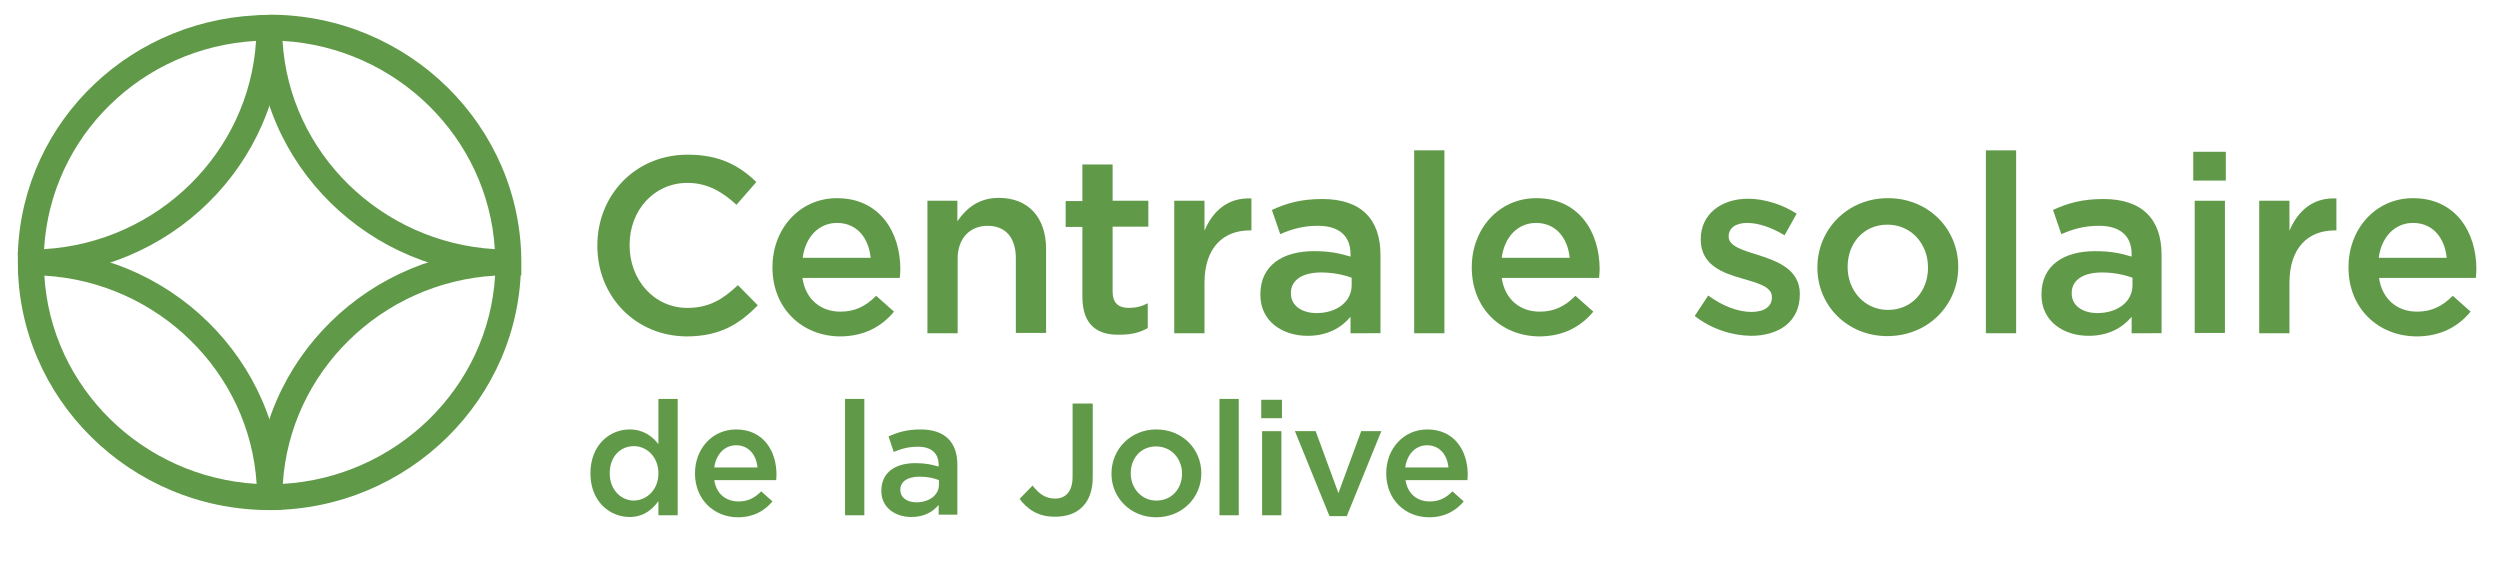 <?xml version="1.0" encoding="UTF-8"?> <!-- Generator: Adobe Illustrator 25.4.1, SVG Export Plug-In . SVG Version: 6.00 Build 0) --> <svg xmlns="http://www.w3.org/2000/svg" xmlns:xlink="http://www.w3.org/1999/xlink" version="1.1" id="Calque_1" x="0px" y="0px" viewBox="0 0 868 197" style="enable-background:new 0 0 868 197;" xml:space="preserve"> <style type="text/css"> .st0{fill:#609A49;} </style> <g> <path class="st0" d="M207.4,85.4v-0.2c0-17.3,13-31.5,31.4-31.5c11.2,0,18,3.9,23.8,9.5l-6.9,7.9c-4.9-4.5-10.1-7.6-17-7.6 c-11.7,0-20.1,9.6-20.1,21.5v0.2c0,11.9,8.4,21.7,20.1,21.7c7.5,0,12.3-3,17.5-7.9l6.9,7c-6.4,6.6-13.3,10.8-24.7,10.8 C220.6,116.7,207.4,102.9,207.4,85.4z"></path> <path class="st0" d="M268.2,92.9v-0.2c0-13.1,9.3-23.9,22.4-23.9c14.6,0,22,11.5,22,24.7c0,1-0.1,1.9-0.2,3h-33.8 c1.1,7.5,6.4,11.7,13.2,11.7c5.1,0,8.8-1.9,12.4-5.5l6.2,5.5c-4.3,5.2-10.4,8.6-18.8,8.6C278.5,116.7,268.2,107.1,268.2,92.9z M302.3,89.5c-0.7-6.8-4.7-12.1-11.7-12.1c-6.4,0-11,5-11.9,12.1H302.3z"></path> <path class="st0" d="M321.9,69.7h10.5v7.1c3-4.3,7.2-8.1,14.4-8.1c10.4,0,16.4,7,16.4,17.7v29.2h-10.5V89.6 c0-7.1-3.6-11.2-9.8-11.2c-6.1,0-10.4,4.3-10.4,11.4v25.9h-10.5V69.7z"></path> <path class="st0" d="M375.8,103V78.8H370v-9h5.8V57.1h10.5v12.6h12.4v9h-12.4v22.5c0,4.1,2.1,5.7,5.7,5.7c2.3,0,4.4-0.5,6.5-1.6 v8.6c-2.6,1.5-5.6,2.3-9.5,2.3C381.3,116.5,375.8,113.1,375.8,103z"></path> <path class="st0" d="M407.7,69.7h10.5v10.4c2.9-6.9,8.2-11.6,16.3-11.2V80h-0.6c-9.2,0-15.7,6-15.7,18.2v17.5h-10.5V69.7z"></path> <path class="st0" d="M468.9,115.7V110c-3.1,3.7-7.9,6.6-14.9,6.6c-8.7,0-16.4-5-16.4-14.2v-0.2c0-10.2,7.9-15,18.6-15 c5.6,0,9.1,0.8,12.7,1.9v-0.9c0-6.3-4-9.8-11.3-9.8c-5.1,0-9,1.1-13.1,2.9l-2.9-8.4c5-2.3,10-3.8,17.5-3.8 c13.6,0,20.2,7.1,20.2,19.4v27.2H468.9z M469.2,96.4c-2.7-1-6.4-1.8-10.5-1.8c-6.6,0-10.5,2.7-10.5,7.1v0.2c0,4.3,3.9,6.8,8.9,6.8 c7,0,12.2-3.9,12.2-9.7V96.4z"></path> <path class="st0" d="M491,52.2h10.5v63.5H491V52.2z"></path> <path class="st0" d="M511,92.9v-0.2c0-13.1,9.3-23.9,22.4-23.9c14.6,0,22,11.5,22,24.7c0,1-0.1,1.9-0.2,3h-33.8 c1.1,7.5,6.4,11.7,13.2,11.7c5.1,0,8.8-1.9,12.4-5.5l6.2,5.5c-4.3,5.2-10.4,8.6-18.8,8.6C521.2,116.7,511,107.1,511,92.9z M545,89.5c-0.7-6.8-4.7-12.1-11.7-12.1c-6.4,0-11,5-11.9,12.1H545z"></path> <path class="st0" d="M588.4,109.7l4.7-7.1c5,3.7,10.4,5.7,15,5.7c4.5,0,7.1-1.9,7.1-5v-0.2c0-3.6-4.9-4.8-10.3-6.4 c-6.8-1.9-14.4-4.7-14.4-13.5V83c0-8.7,7.2-14,16.4-14c5.7,0,12,2,16.9,5.2l-4.2,7.5c-4.4-2.7-9.1-4.3-13-4.3 c-4.1,0-6.4,1.9-6.4,4.6v0.2c0,3.3,5,4.7,10.4,6.4c6.7,2.1,14.3,5.1,14.3,13.4v0.2c0,9.7-7.5,14.4-17,14.4 C601.3,116.5,594.1,114.2,588.4,109.7z"></path> <path class="st0" d="M631,93v-0.2c0-13.1,10.4-24,24.5-24c14.1,0,24.4,10.7,24.4,23.8v0.2c0,13-10.4,23.9-24.6,23.9 C641.3,116.7,631,106,631,93z M669.4,93v-0.2c0-8.1-5.8-14.8-14.1-14.8c-8.4,0-13.8,6.6-13.8,14.6v0.2c0,8,5.8,14.8,14,14.8 C664,107.6,669.4,100.9,669.4,93z"></path> <path class="st0" d="M689.4,52.2H700v63.5h-10.5V52.2z"></path> <path class="st0" d="M740.1,115.7V110c-3.1,3.7-7.9,6.6-14.9,6.6c-8.7,0-16.4-5-16.4-14.2v-0.2c0-10.2,7.9-15,18.6-15 c5.6,0,9.1,0.8,12.7,1.9v-0.9c0-6.3-4-9.8-11.3-9.8c-5.1,0-9,1.1-13.1,2.9l-2.9-8.4c5-2.3,10-3.8,17.5-3.8 c13.6,0,20.2,7.1,20.2,19.4v27.2H740.1z M740.3,96.4c-2.7-1-6.4-1.8-10.5-1.8c-6.6,0-10.5,2.7-10.5,7.1v0.2c0,4.3,3.9,6.8,8.9,6.8 c7,0,12.2-3.9,12.2-9.7V96.4z"></path> <path class="st0" d="M761.5,52.7h11.3v10h-11.3V52.7z M762,69.7h10.5v45.9H762V69.7z"></path> <path class="st0" d="M784.4,69.7h10.5v10.4c2.9-6.9,8.2-11.6,16.3-11.2V80h-0.6c-9.2,0-15.7,6-15.7,18.2v17.5h-10.5V69.7z"></path> <path class="st0" d="M815.4,92.9v-0.2c0-13.1,9.3-23.9,22.4-23.9c14.6,0,22,11.5,22,24.7c0,1-0.1,1.9-0.2,3H826 c1.1,7.5,6.4,11.7,13.2,11.7c5.1,0,8.8-1.9,12.4-5.5l6.2,5.5c-4.3,5.2-10.4,8.6-18.8,8.6C825.7,116.7,815.4,107.1,815.4,92.9z M849.5,89.5c-0.7-6.8-4.7-12.1-11.7-12.1c-6.4,0-11,5-11.9,12.1H849.5z"></path> <path class="st0" d="M205,164.4v-0.1c0-9.7,6.6-15.2,13.6-15.2c4.8,0,7.9,2.4,10,5.1v-15.7h6.7v40.4h-6.7v-4.9 c-2.2,3-5.2,5.5-10,5.5C211.7,179.5,205,174.1,205,164.4z M228.6,164.4v-0.1c0-5.6-4-9.4-8.5-9.4c-4.6,0-8.4,3.5-8.4,9.4v0.1 c0,5.6,3.9,9.4,8.4,9.4C224.6,173.7,228.6,170,228.6,164.4z"></path> <path class="st0" d="M241.3,164.4v-0.1c0-8.4,5.9-15.2,14.3-15.2c9.3,0,14,7.3,14,15.7c0,0.6-0.1,1.2-0.1,1.9H248 c0.7,4.8,4.1,7.4,8.4,7.4c3.3,0,5.6-1.2,7.9-3.5l3.9,3.5c-2.8,3.3-6.6,5.5-12,5.5C247.9,179.6,241.3,173.4,241.3,164.4z M263,162.3 c-0.4-4.3-3-7.7-7.4-7.7c-4.1,0-7,3.2-7.6,7.7H263z"></path> <path class="st0" d="M293.4,138.5h6.7v40.4h-6.7V138.5z"></path> <path class="st0" d="M325.9,178.9v-3.6c-2,2.4-5,4.2-9.5,4.2c-5.5,0-10.4-3.2-10.4-9v-0.1c0-6.5,5-9.6,11.8-9.6 c3.5,0,5.8,0.5,8.1,1.2v-0.6c0-4-2.5-6.3-7.2-6.3c-3.3,0-5.7,0.7-8.4,1.8l-1.8-5.4c3.2-1.4,6.4-2.4,11.1-2.4 c8.6,0,12.8,4.5,12.8,12.3v17.3H325.9z M326,166.7c-1.7-0.7-4.1-1.2-6.7-1.2c-4.2,0-6.7,1.7-6.7,4.5v0.1c0,2.8,2.5,4.3,5.6,4.3 c4.4,0,7.8-2.5,7.8-6.1V166.7z"></path> <path class="st0" d="M354,173.2l4.5-4.6c2.3,2.9,4.5,4.5,7.8,4.5c3.7,0,6.1-2.4,6.1-7.6v-25.4h7v25.6c0,4.6-1.3,8-3.6,10.3 s-5.5,3.4-9.4,3.4C360.4,179.5,356.6,176.7,354,173.2z"></path> <path class="st0" d="M385.9,164.5v-0.1c0-8.4,6.6-15.3,15.6-15.3c9,0,15.6,6.8,15.6,15.2v0.1c0,8.3-6.6,15.2-15.7,15.2 C392.5,179.6,385.9,172.8,385.9,164.5z M410.4,164.5v-0.1c0-5.1-3.7-9.4-9-9.4c-5.4,0-8.8,4.2-8.8,9.3v0.1c0,5.1,3.7,9.4,8.9,9.4 C407,173.8,410.4,169.5,410.4,164.5z"></path> <path class="st0" d="M423.4,138.5h6.7v40.4h-6.7V138.5z"></path> <path class="st0" d="M437.9,138.8h7.2v6.4h-7.2V138.8z M438.2,149.7h6.7v29.2h-6.7V149.7z"></path> <path class="st0" d="M449.6,149.7h7.2l7.9,21.5l7.9-21.5h7l-12,29.5h-6L449.6,149.7z"></path> <path class="st0" d="M481.3,164.4v-0.1c0-8.4,5.9-15.2,14.3-15.2c9.3,0,14,7.3,14,15.7c0,0.6-0.1,1.2-0.1,1.9H488 c0.7,4.8,4.1,7.4,8.4,7.4c3.3,0,5.6-1.2,7.9-3.5l3.9,3.5c-2.8,3.3-6.6,5.5-12,5.5C487.8,179.6,481.3,173.4,481.3,164.4z M502.9,162.3c-0.4-4.3-3-7.7-7.4-7.7c-4.1,0-7,3.2-7.6,7.7H502.9z"></path> </g> <g> <path class="st0" d="M93.9,177l-4.6-0.2l-0.2-4.6c0.2-47.2,39.4-85.6,87.3-85.6h4.5l0,4.5c0,47.2-39,85.7-86.9,86H93.9z M171.9,95.7c-39.5,2.3-71.3,33.5-73.7,72.3C137.7,165.7,169.6,134.5,171.9,95.7z"></path> <path class="st0" d="M6.3,95.6v-4.5c0-1,0-2-0.1-3.1l0-0.2l0-0.2C8,41.6,46.2,5.4,93.1,5.2l0.4,0l4.3,0.2l0.2,4.6 c-0.2,47.1-39.3,85.5-87.2,85.6L6.3,95.6z M88.9,14.2c-39.6,2.2-71.3,33.1-73.6,72.3C54.7,84.2,86.5,53,88.9,14.2z"></path> <path class="st0" d="M180.9,95.6h-4.5c-47.9,0-87.1-38.4-87.3-85.6l0-0.4l0.2-4.2l4.2-0.3l0.1,4.5l0.1-4.5l0.3,0 c48,0.2,87,38.8,87,85.9V95.6z M98.1,14.2c2.3,38.8,34.2,70,73.7,72.3C169.4,47.7,137.6,16.5,98.1,14.2z"></path> <path class="st0" d="M93.2,177.1c-48-0.2-87-38.8-87-85.9v-3.7l4.5-0.8c47.9,0,87.1,38.4,87.3,85.6l0,0.4l-0.2,4.3L93.2,177.1z M15.4,95.7c2.3,38.8,34.1,70,73.7,72.3C86.7,129.2,54.8,98,15.4,95.7z"></path> </g> </svg> 